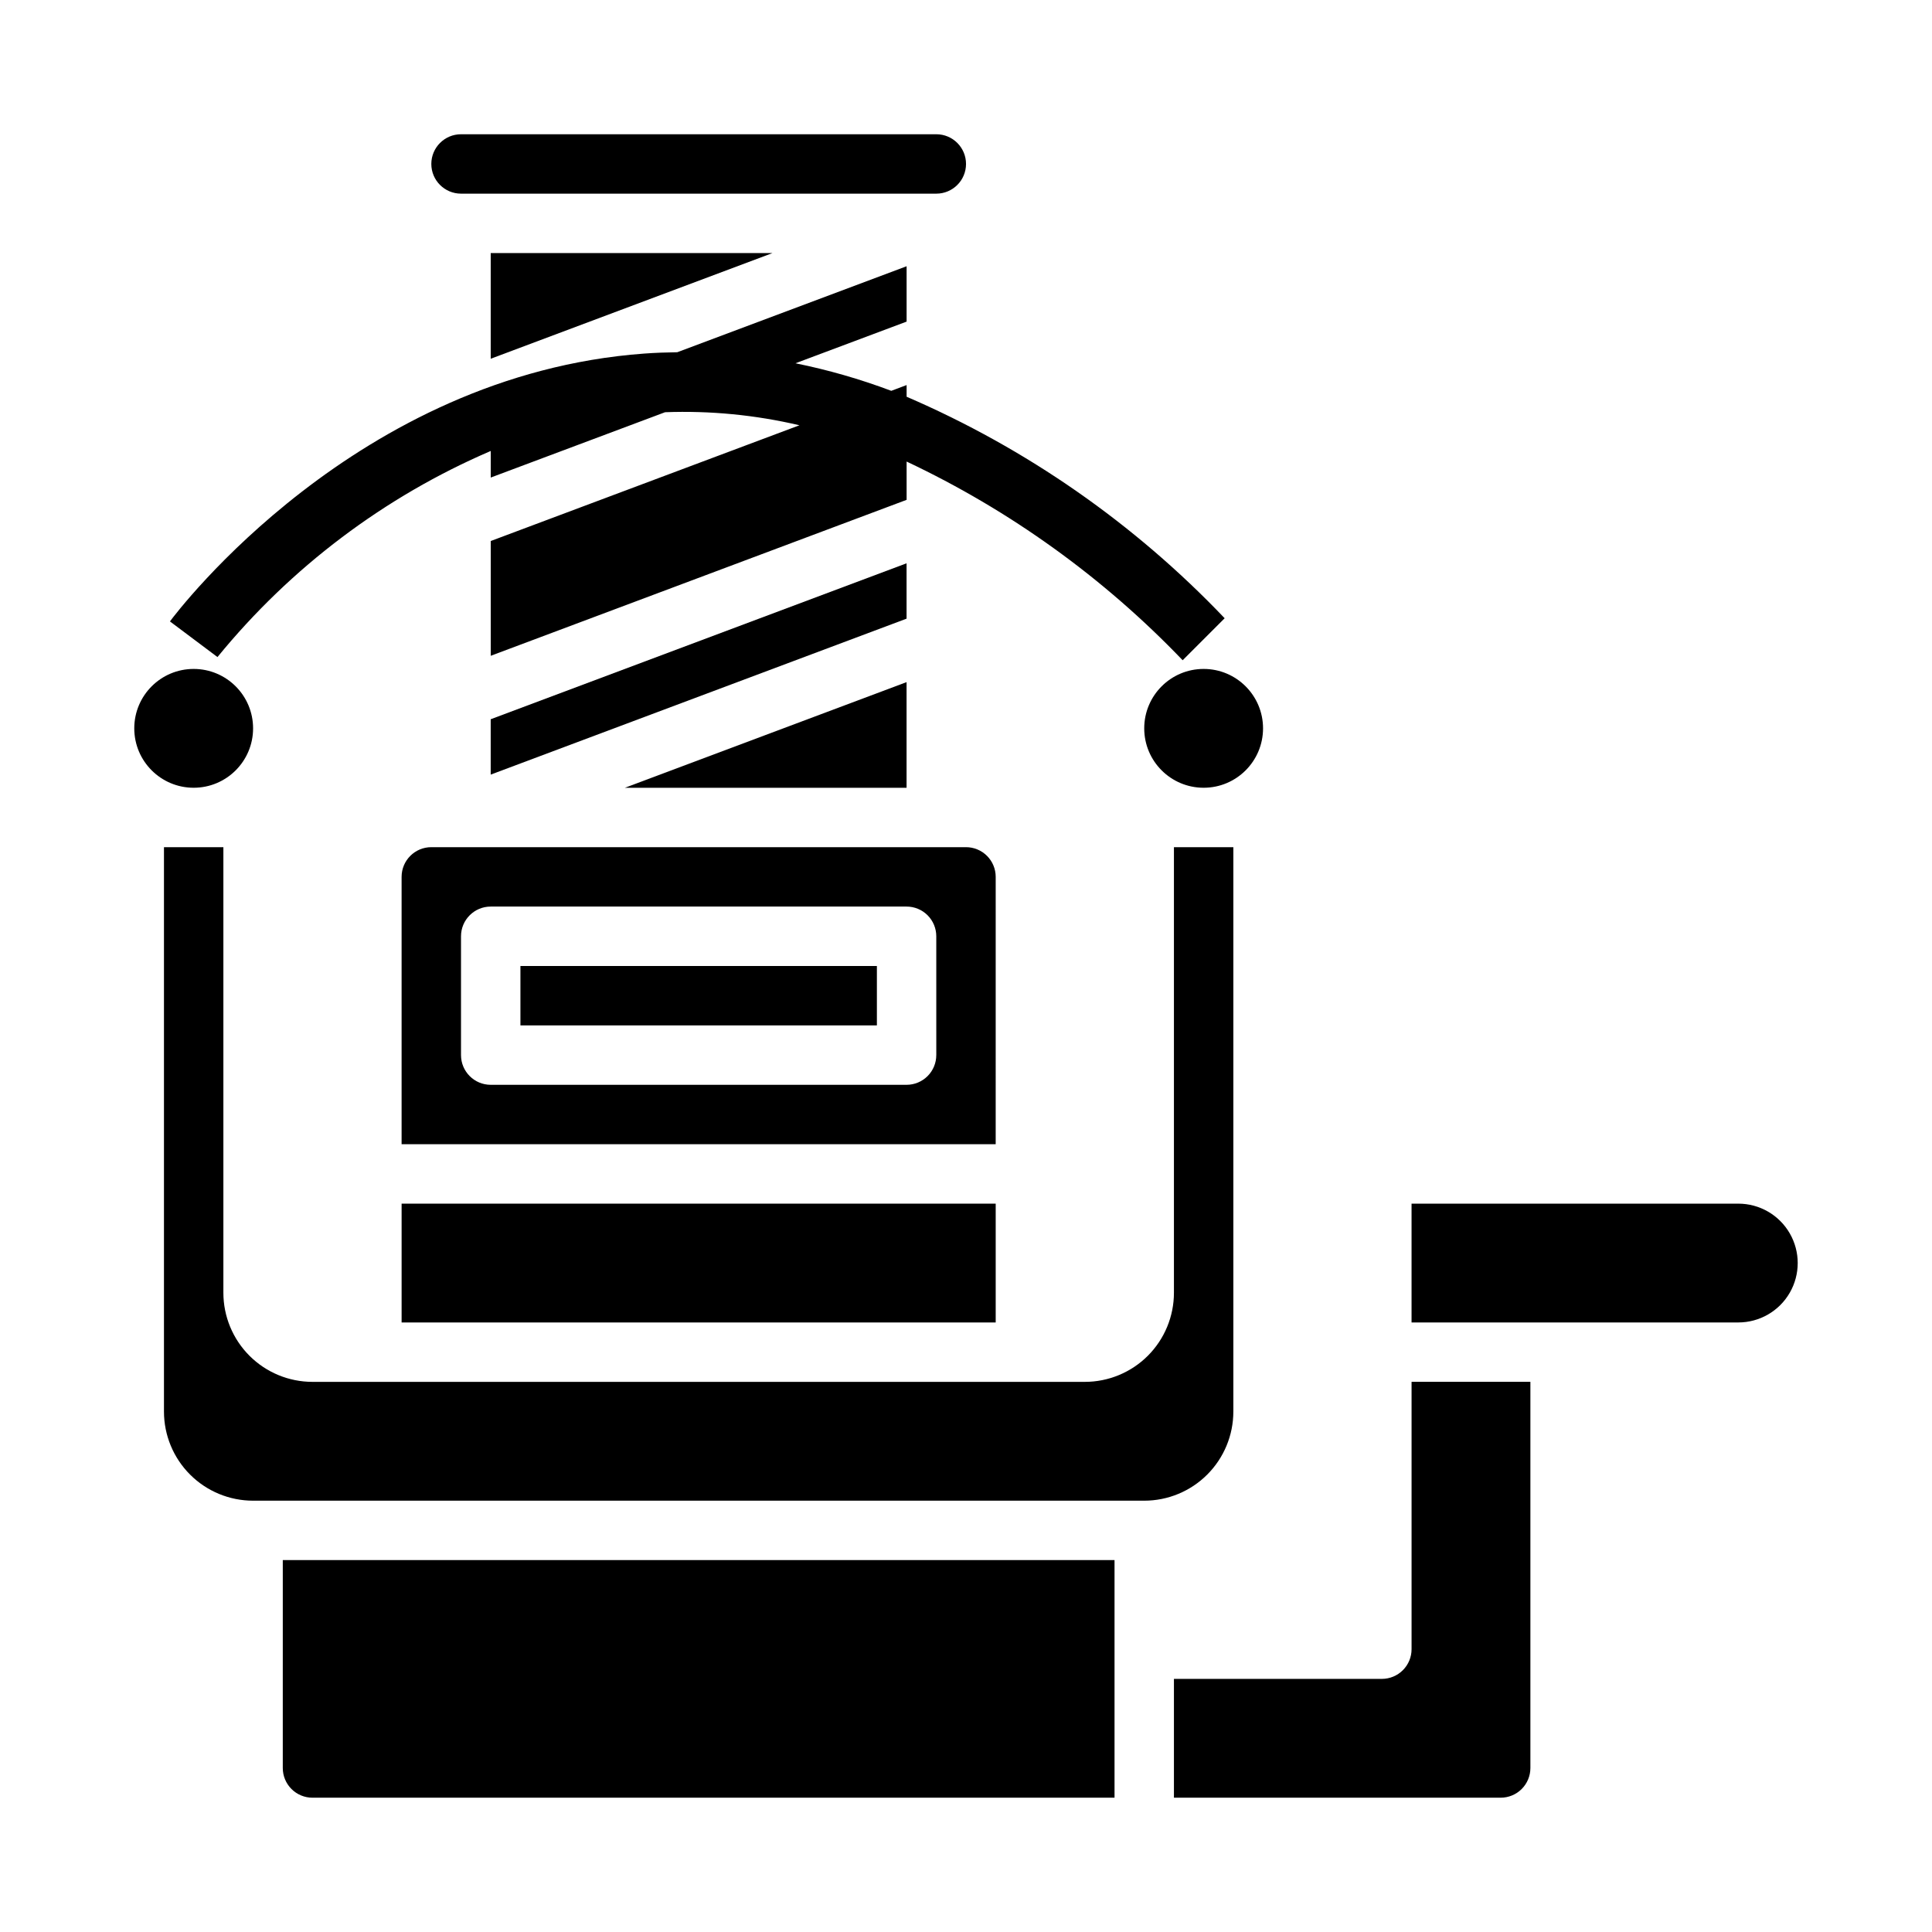 <?xml version="1.0" encoding="UTF-8"?>
<!-- Uploaded to: SVG Repo, www.svgrepo.com, Generator: SVG Repo Mixer Tools -->
<svg fill="#000000" width="800px" height="800px" version="1.1" viewBox="144 144 512 512" xmlns="http://www.w3.org/2000/svg">
 <g>
  <path d="m478.72 337.02c0 8.695-7.051 15.742-15.742 15.742-8.695 0-15.746-7.047-15.746-15.742 0-8.695 7.051-15.746 15.746-15.746 8.691 0 15.742 7.051 15.742 15.746"/>
  <path d="m266.18 195.32h125.95c4.348 0 7.875-3.523 7.875-7.871s-3.527-7.871-7.875-7.871h-125.95c-4.348 0-7.875 3.523-7.875 7.871s3.527 7.871 7.875 7.871z"/>
  <path d="m348.7 211.07h-74.656v28z"/>
  <path d="m281.92 400h94.465v15.742h-94.465z"/>
  <path d="m470.85 518.08v-149.57h-15.746v118.08c0 6.266-2.488 12.27-6.914 16.699-4.43 4.43-10.438 6.918-16.699 6.918h-204.68c-6.262 0-12.27-2.488-16.699-6.918-4.426-4.43-6.914-10.434-6.914-16.699v-118.08h-15.746v149.57c0 6.266 2.488 12.27 6.918 16.699 4.43 4.43 10.434 6.918 16.699 6.918h236.16c6.262 0 12.27-2.488 16.699-6.918 4.43-4.43 6.918-10.434 6.918-16.699z"/>
  <path d="m211.07 337.02c0 8.695-7.051 15.742-15.746 15.742-8.695 0-15.742-7.047-15.742-15.742 0-8.695 7.047-15.746 15.742-15.746 8.695 0 15.746 7.051 15.746 15.746"/>
  <path d="m384.25 293.28-110.21 41.328v14.672l110.21-41.328z"/>
  <path d="m218.94 612.54c0 2.09 0.828 4.09 2.305 5.566 1.477 1.477 3.481 2.305 5.566 2.305h212.55v-62.977h-220.42z"/>
  <path d="m384.25 324.77-74.656 28h74.656z"/>
  <path d="m518.08 581.05c0 2.09-0.828 4.09-2.305 5.566-1.477 1.477-3.481 2.305-5.566 2.305h-55.105v31.488h86.594c2.086 0 4.09-0.828 5.566-2.305 1.477-1.477 2.305-3.477 2.305-5.566v-102.34h-31.488z"/>
  <path d="m604.67 462.98h-86.594v31.488l86.594-0.004c5.625 0 10.82-3 13.633-7.871s2.812-10.871 0-15.742-8.008-7.871-13.633-7.871z"/>
  <path d="m407.87 376.38c0-2.09-0.828-4.09-2.305-5.566-1.477-1.477-3.481-2.305-5.566-2.305h-141.7c-4.348 0-7.871 3.523-7.871 7.871v70.848h157.44zm-15.742 47.23h-0.004c0 2.09-0.828 4.09-2.305 5.566-1.477 1.477-3.477 2.309-5.566 2.309h-110.21c-4.348 0-7.871-3.527-7.871-7.875v-31.488c0-4.348 3.523-7.871 7.871-7.871h110.21c2.09 0 4.09 0.828 5.566 2.305 1.477 1.477 2.305 3.481 2.305 5.566z"/>
  <path d="m250.43 462.98h157.44v31.488h-157.44z"/>
  <path d="m274.05 263.51v7.047l46.215-17.32v0.004c11.969-0.441 23.941 0.723 35.598 3.461l-81.812 30.672v30.418l110.21-41.328v-10.148c27.402 12.93 52.195 30.777 73.156 52.656l11.133-11.133h-0.004c-23.852-25.047-52.52-45.012-84.285-58.699v-3.094l-4.062 1.527c-8.254-3.109-16.746-5.551-25.395-7.301l29.457-11.043v-14.672l-60.781 22.789c-2.922 0.039-5.84 0.141-8.762 0.355-76.223 5.57-123.72 68.336-125.68 70.98l12.594 9.445h0.004c19.395-23.766 44.238-42.5 72.422-54.617z"/>
 </g>
</svg>
